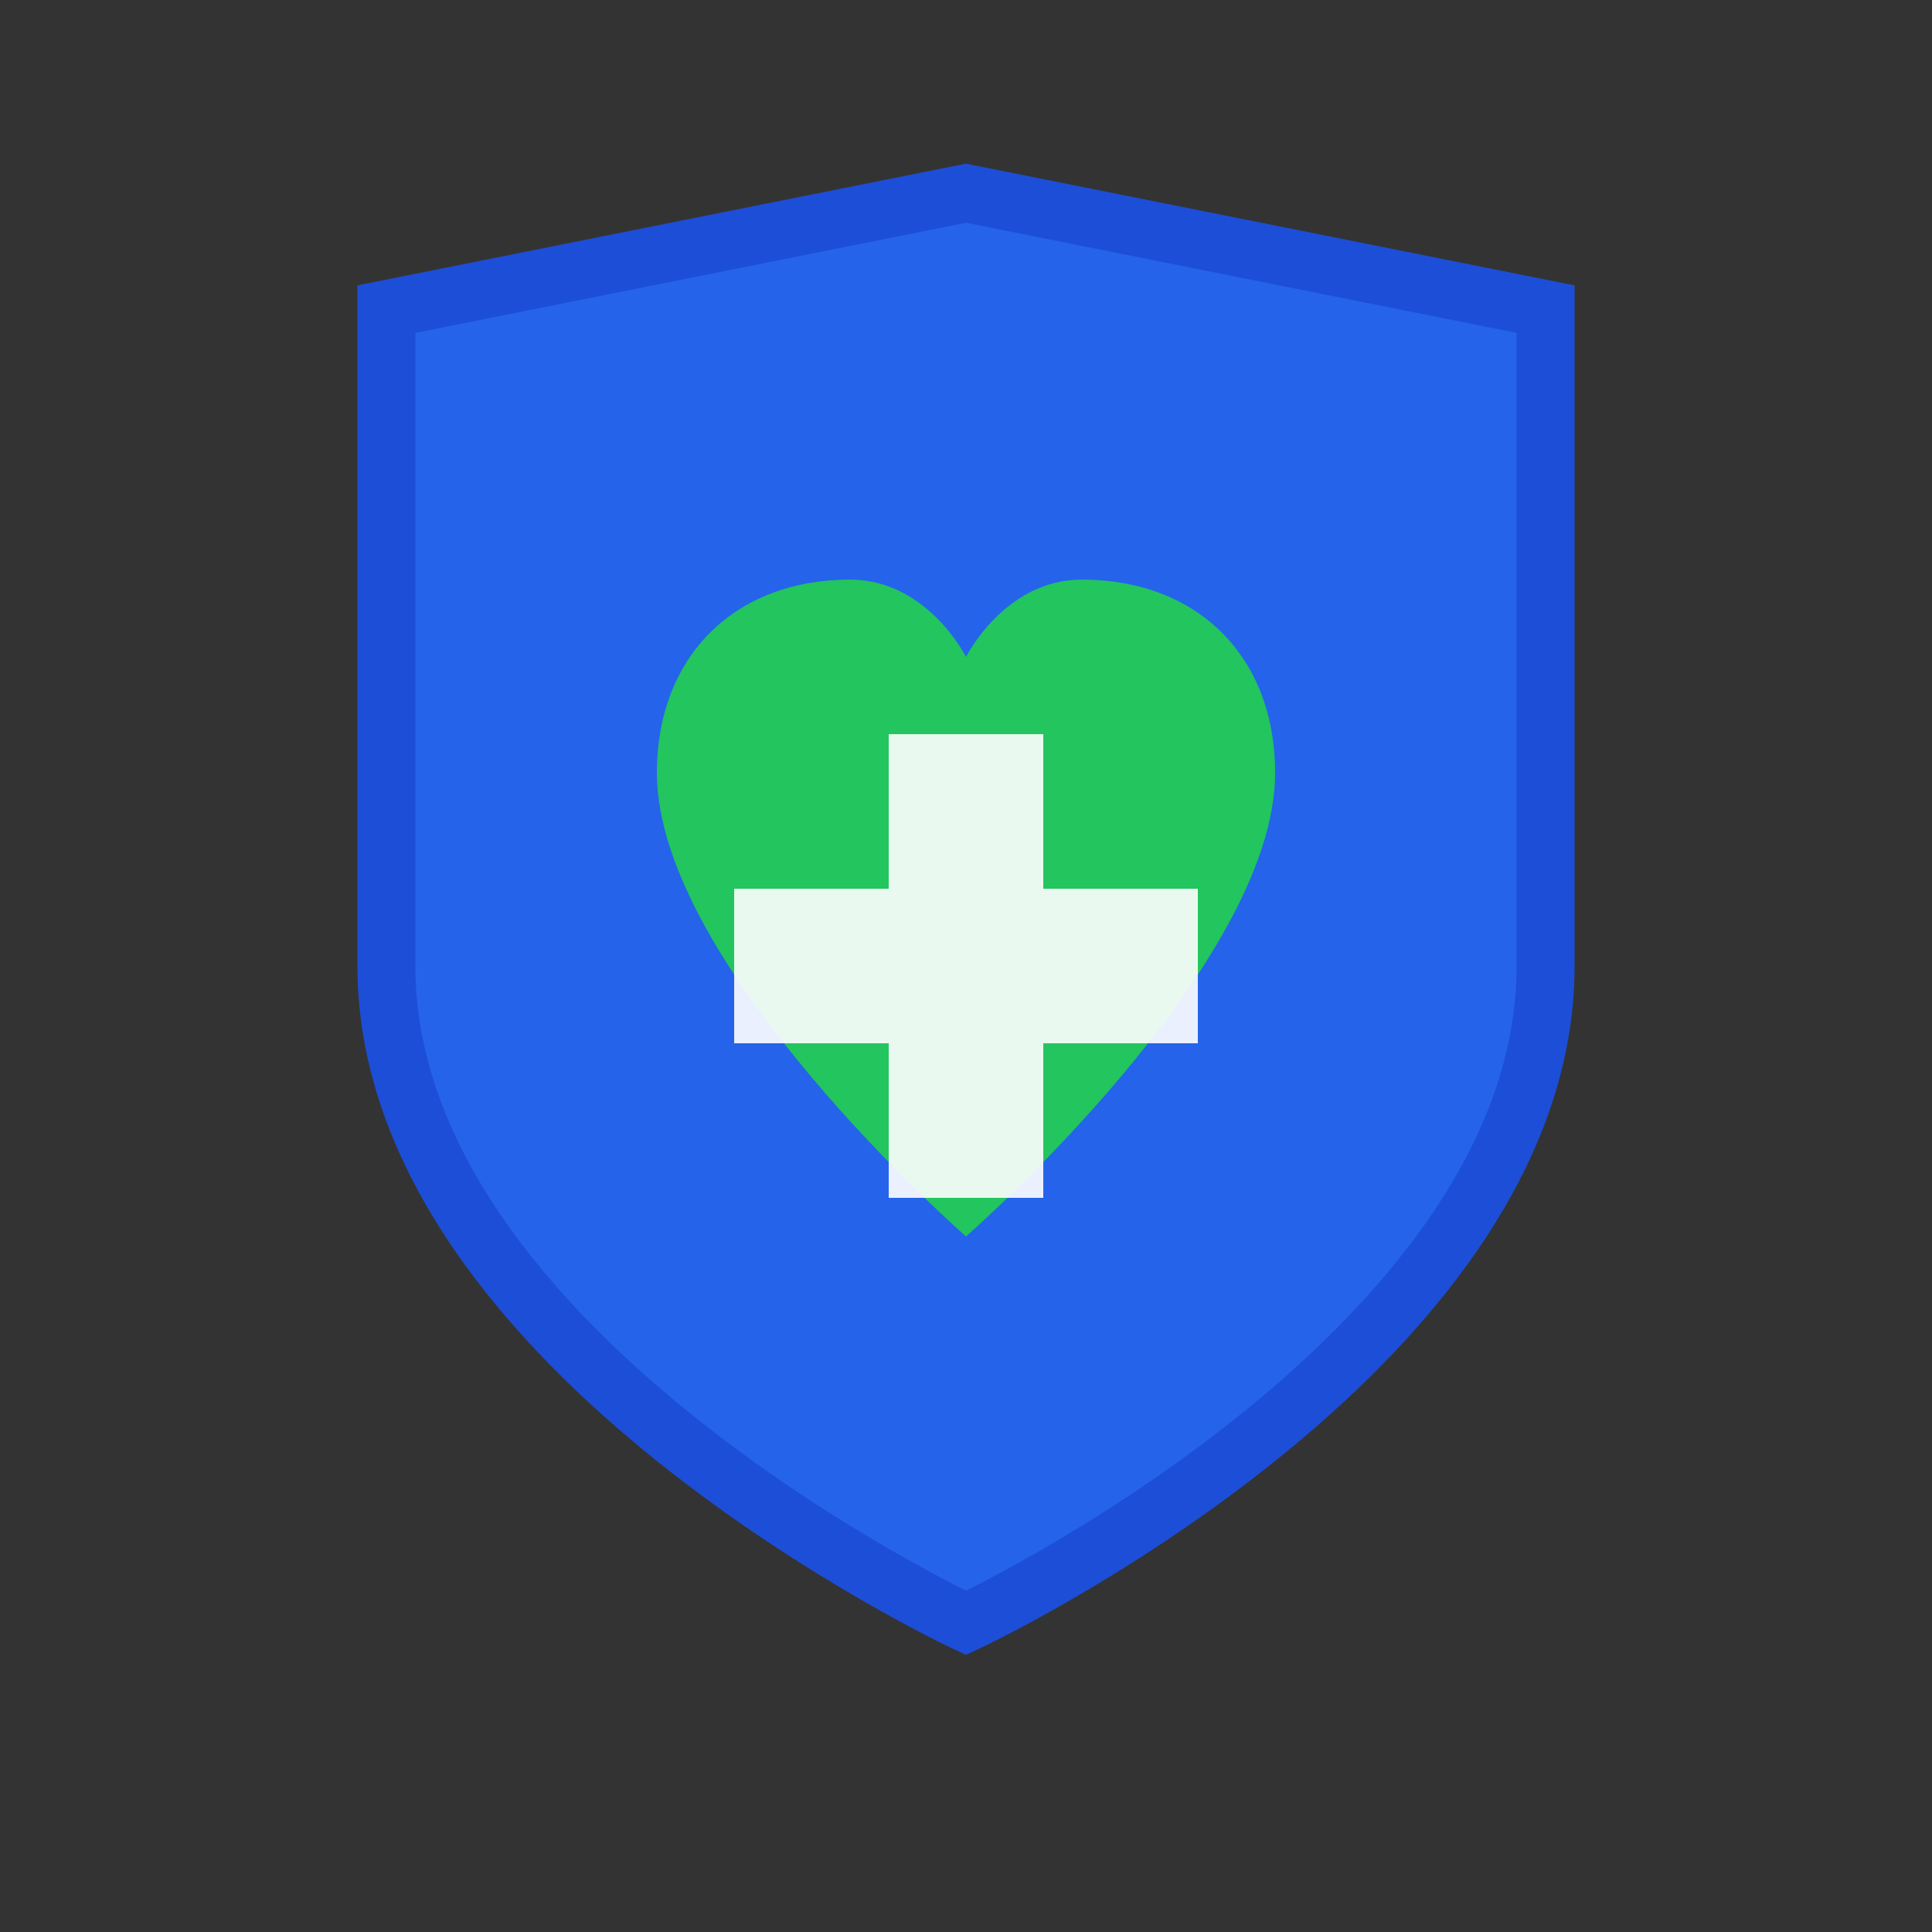 <svg xmlns="http://www.w3.org/2000/svg" viewBox="0 0 50 50" fill="none">
  <rect x="0" y="0" width="50" height="50" fill="#333333" stroke="none"/>
  <!-- Shield/Protection Symbol -->
  <path d="M10 8C10 8 25 5 25 5C25 5 40 8 40 8C40 8 40 25 40 25C40 35 25 42 25 42C25 42 10 35 10 25C10 25 10 8 10 8Z" fill="#2563eb" stroke="#1d4ed8" stroke-width="1.5"/>

  <!-- Heart inside shield (compassion) -->
  <path d="M25 32C25 32 17 25 17 20C17 17 19 15 22 15C24 15 25 17 25 17C25 17 26 15 28 15C31 15 33 17 33 20C33 25 25 32 25 32Z" fill="#22c55e"/>

  <!-- Plus sign (health/medical) -->
  <path d="M23 19H27V23H31V27H27V31H23V27H19V23H23V19Z" fill="white" fill-opacity="0.9"/>
</svg>
